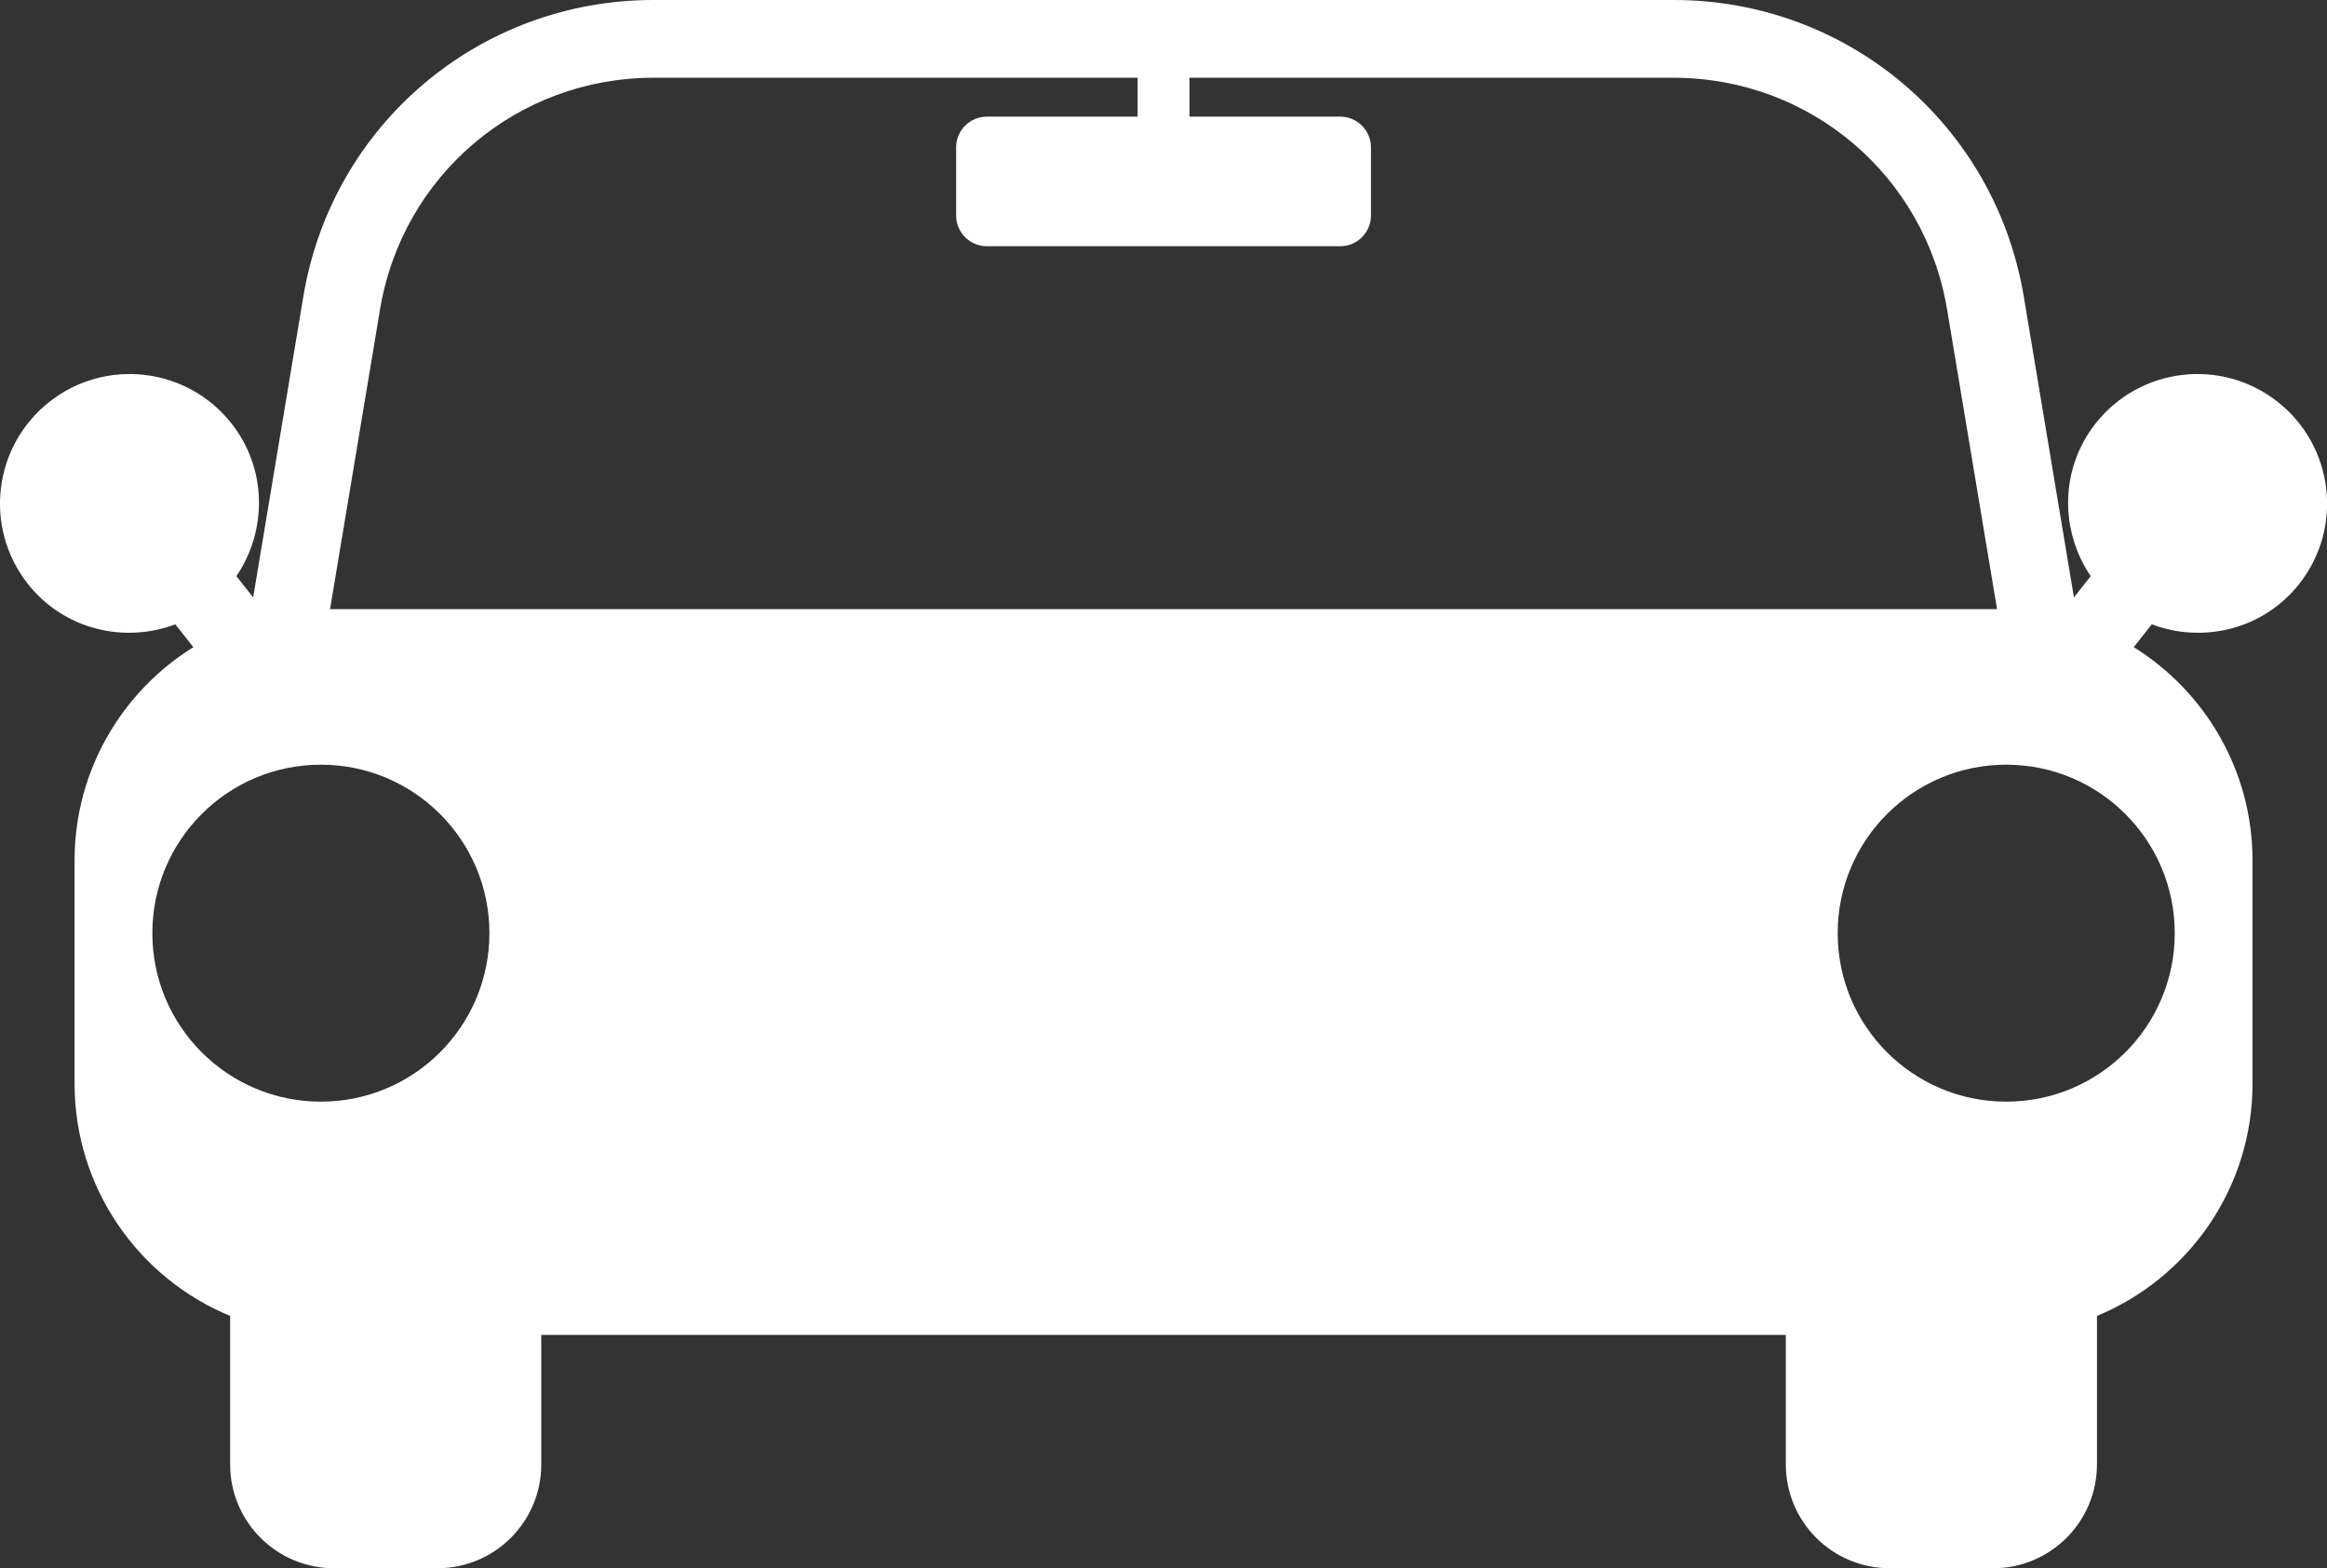 <?xml version="1.0" encoding="UTF-8" standalone="no"?><svg xmlns="http://www.w3.org/2000/svg" xmlns:xlink="http://www.w3.org/1999/xlink" fill="#000000" height="808.9" preserveAspectRatio="xMidYMid meet" version="1" viewBox="0.0 0.0 1199.9 808.9" width="1199.9" zoomAndPan="magnify"><rect x="0.0" y="0.0" width="1199.9" height="808.9" fill="#333333" stroke="none"/><defs><clipPath id="a"><path d="M 0 0 L 1199.949 0 L 1199.949 808.859 L 0 808.859 Z M 0 0"/></clipPath></defs><g><g clip-path="url(#a)" id="change1_1"><path d="M 1121.391 481.305 C 1121.391 529.301 1082.48 568.207 1034.488 568.207 C 986.492 568.207 947.586 529.301 947.586 481.305 C 947.586 433.309 986.492 394.402 1034.488 394.402 C 1082.48 394.402 1121.391 433.309 1121.391 481.305 Z M 170.191 314.184 L 195.969 159.547 C 207.504 90.34 266.793 40.105 336.957 40.105 L 586.605 40.105 L 586.605 60.16 L 508.895 60.16 C 500.125 60.16 493.02 67.27 493.02 76.035 L 493.02 111.133 C 493.02 119.898 500.125 127.008 508.895 127.008 L 691.055 127.008 C 699.824 127.008 706.934 119.898 706.934 111.133 L 706.934 76.035 C 706.934 67.27 699.824 60.16 691.055 60.16 L 613.344 60.16 L 613.344 40.105 L 862.992 40.105 C 933.145 40.105 992.445 90.34 1003.988 159.547 L 1029.762 314.184 Z M 165.461 568.207 C 117.469 568.207 78.559 529.301 78.559 481.305 C 78.559 433.309 117.469 394.402 165.461 394.402 C 213.457 394.402 252.363 433.309 252.363 481.305 C 252.363 529.301 213.457 568.207 165.461 568.207 Z M 1174.5 207.281 C 1145.512 184.414 1103.48 189.379 1080.609 218.363 C 1062.109 241.824 1062.121 273.684 1078.059 297.16 L 1069.41 308.125 L 1043.551 152.949 C 1028.77 64.324 952.836 -0.004 862.992 -0.004 L 336.957 -0.004 C 247.102 -0.004 171.176 64.324 156.406 152.949 L 130.543 308.129 L 121.891 297.16 C 137.828 273.684 137.844 241.824 119.336 218.363 C 96.469 189.379 54.434 184.414 25.449 207.281 C -3.535 230.148 -8.5 272.18 14.367 301.168 C 32.875 324.629 63.859 332.035 90.402 322 L 99.699 333.789 C 62.945 356.668 38.449 397.371 38.449 443.855 L 38.449 558.859 C 38.449 612.957 71.598 659.27 118.668 678.715 L 118.668 755.312 C 118.668 784.887 142.641 808.859 172.215 808.859 L 225.555 808.859 C 255.129 808.859 279.105 784.887 279.105 755.312 L 279.105 688.531 L 920.848 688.531 L 920.848 755.312 C 920.848 784.887 944.82 808.859 974.395 808.859 L 1027.73 808.859 C 1057.309 808.859 1081.281 784.887 1081.281 755.312 L 1081.281 678.715 C 1128.352 659.27 1161.5 612.957 1161.5 558.859 L 1161.5 443.855 C 1161.5 397.371 1137 356.668 1100.25 333.789 L 1109.551 322 C 1136.09 332.035 1167.07 324.629 1185.578 301.168 C 1208.449 272.18 1203.488 230.148 1174.5 207.281" fill="#ffffff"/></g></g></svg>